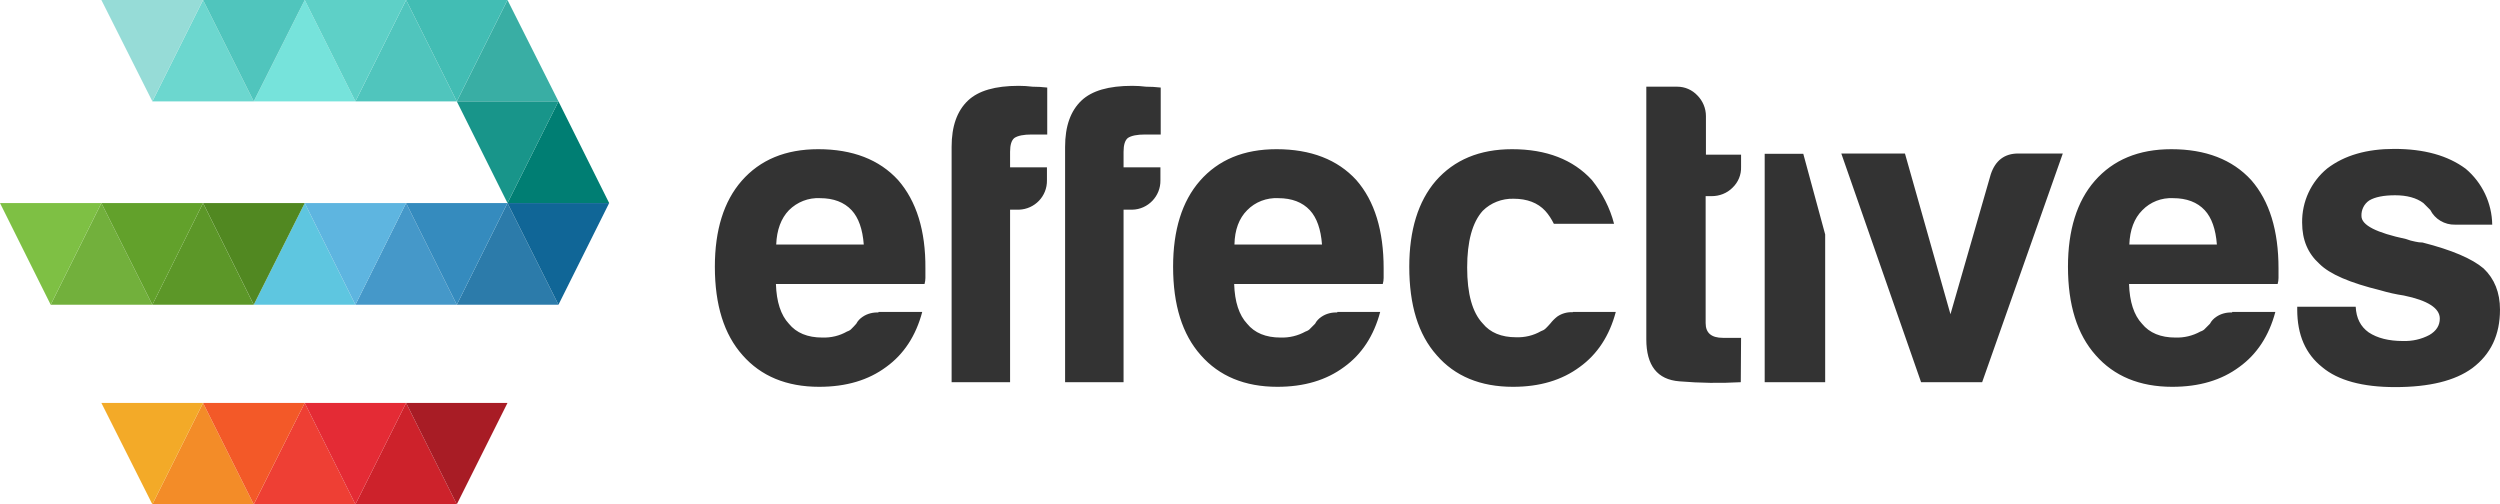 <svg version="1.1" id="Ebene_2_1_" xmlns="http://www.w3.org/2000/svg" x="0" y="0" viewBox="0 0 868 175.1" xml:space="preserve"><style type="text/css">.st12{fill-rule:evenodd;clip-rule:evenodd;fill:#50c5bd}</style><path d="M330.4 132.7V51c0-7.2 1.9-12.5 5.7-16.1 3.6-3.4 9.4-5.1 17.6-5.1 1.6 0 3.2.1 4.8.3 1.7 0 3.4.1 5.1.3v16.3h-5.4c-2.8 0-4.8.4-6 1.2-1 .8-1.5 2.4-1.5 4.8v5.4h12.8v4.5c.1 5.5-4.2 10-9.7 10.2h-3.1v59.9h-20.3zm39.4 0V51c0-7.2 1.9-12.5 5.7-16.1 3.6-3.4 9.4-5.1 17.6-5.1 1.6 0 3.2.1 4.8.3 1.7 0 3.4.1 5.1.3v16.3h-5.4c-2.8 0-4.8.4-6 1.2-1 .8-1.5 2.4-1.5 4.8v5.4h12.8v4.5c.1 5.5-4.3 10.1-9.8 10.2h-3v59.9h-20.3zm94.5-24.4h14.9c-2.2 8.3-6.4 14.7-12.5 19.1-6.2 4.6-13.9 6.9-23.2 6.9-11.3 0-20.2-3.7-26.6-11-6.4-7.2-9.6-17.4-9.6-30.7 0-12.7 3.1-22.7 9.3-29.8 6.4-7.3 15.2-11 26.6-11 11.9 0 21.2 3.6 27.7 10.7 6.4 7.3 9.5 17.6 9.5 30.7v3.3c0 .7-.1 1.4-.3 2.1h-51.6c.2 6.2 1.7 10.8 4.5 13.8 2.6 3.2 6.5 4.8 11.6 4.8 3 .1 6-.6 8.7-2.1.6-.2 1.2-.5 1.6-1l1.7-1.7c.5-1 1.3-1.8 2.2-2.4 1.6-1.1 3.6-1.6 5.5-1.5v-.2zm-35.7-23.4H459c-.4-5.3-1.8-9.3-4.2-11.9-2.6-2.8-6.3-4.2-11-4.2-4-.2-8 1.3-10.8 4.2-2.8 2.8-4.3 6.8-4.4 11.9zm117.5 23.4H561c-2.2 8.3-6.4 14.7-12.5 19.1-6.2 4.6-13.9 6.9-23.2 6.9-11.3 0-20.2-3.7-26.5-11-6.4-7.2-9.5-17.4-9.5-30.7 0-12.7 3.1-22.7 9.2-29.8 6.4-7.3 15.2-11 26.5-11 11.9 0 21.2 3.6 27.7 10.7 3.6 4.5 6.3 9.7 7.7 15.2h-20.9c-.8-1.6-1.8-3.2-3-4.5-2.6-2.8-6.3-4.2-11-4.2-4-.1-7.9 1.4-10.7 4.2-3.6 4-5.4 10.6-5.4 19.7s1.8 15.6 5.4 19.4c2.6 3.2 6.5 4.8 11.6 4.8 3 .1 6-.6 8.6-2.1.6-.2 1.2-.5 1.7-1s1-1 1.6-1.7c.7-.9 1.5-1.7 2.4-2.4 1.6-1.1 3.5-1.6 5.4-1.5v-.1zm58.3 24.4c-7.1.4-14.2.3-21.3-.3-7.7-.6-11.5-5.5-11.5-14.6V30.1h10.8c2.6 0 5.1 1.1 6.9 3 1.9 1.9 3 4.5 3 7.2v13.4h12.2v4.2c.1 2.8-1 5.4-3 7.3-1.9 1.9-4.5 2.9-7.2 2.9h-2.1v44.1c0 3.4 2 5.1 6 5.1h6.3l-.1 15.4zm21.7-79.3h-13.4v79.3h21V81.4zm62.1 79.3H667l-27.7-79.4h22.1l15.8 55.8 14-48.6c1.6-4.8 4.8-7.2 9.5-7.2h15.5l-28 79.4zm86.9-24.4H790c-2.2 8.3-6.4 14.7-12.5 19.1-6.2 4.6-13.9 6.9-23.3 6.9-11.3 0-20.2-3.7-26.6-11-6.4-7.2-9.6-17.4-9.6-30.7 0-12.7 3.1-22.7 9.3-29.8 6.4-7.3 15.2-11 26.6-11 11.9 0 21.2 3.6 27.7 10.7 6.4 7.3 9.5 17.6 9.5 30.7v3.3c0 .7-.1 1.4-.3 2.1h-51.6c.2 6.2 1.7 10.8 4.5 13.8 2.6 3.2 6.5 4.8 11.6 4.8 3 .1 6-.6 8.7-2.1.6-.2 1.2-.5 1.6-1l1.7-1.7c.5-1 1.3-1.8 2.2-2.4 1.6-1.1 3.6-1.6 5.5-1.5v-.2zm-35.8-23.4h30.4c-.4-5.3-1.8-9.3-4.2-11.9-2.6-2.8-6.3-4.2-11-4.2-4-.2-7.9 1.3-10.7 4.2-2.8 2.8-4.3 6.8-4.5 11.9zm-434 23.4h14.9c-2.2 8.3-6.4 14.7-12.5 19.1-6.2 4.6-13.9 6.9-23.3 6.9-11.3 0-20.2-3.7-26.6-11-6.4-7.2-9.6-17.4-9.6-30.7 0-12.7 3.1-22.7 9.3-29.8 6.4-7.3 15.2-11 26.6-11 11.9 0 21.2 3.6 27.7 10.7 6.4 7.3 9.6 17.6 9.5 30.7v3.3c0 .7-.1 1.4-.3 2.1h-51.6c.2 6.2 1.7 10.8 4.5 13.8 2.6 3.2 6.5 4.8 11.6 4.8 3 .1 6-.6 8.6-2.1.6-.2 1.2-.5 1.6-1 .5-.5 1-1 1.6-1.7.5-1 1.3-1.8 2.2-2.4 1.6-1.1 3.6-1.6 5.5-1.5v-.2zm-35.8-23.4h30.4c-.4-5.3-1.8-9.3-4.2-11.9-2.6-2.8-6.3-4.2-11-4.2-4-.2-7.9 1.3-10.8 4.2-2.7 2.8-4.2 6.8-4.4 11.9zm528.1 21.6h20.3c.2 4 1.7 6.9 4.5 8.9 3 2 7 3 11.9 3 3.2.1 6.4-.6 9.2-2.1 2.4-1.4 3.6-3.3 3.6-5.7 0-3.6-4.2-6.3-12.5-8-2.7-.4-5.4-1-8.1-1.8-10.6-2.6-17.6-5.6-21.2-9.2-4-3.6-6-8.3-6-14.3-.1-7.3 3.1-14.2 8.7-18.8 6-4.6 13.8-6.8 23.3-6.8 10.4 0 18.6 2.3 24.8 6.9 5.7 4.8 9.1 11.9 9.2 19.4h-12.9c-3.6.1-7-1.9-8.6-5.1l-2.4-2.4c-2.4-1.8-5.7-2.7-9.8-2.7-4 0-7 .6-9 1.8-1.8 1.2-2.8 3.3-2.7 5.4 0 3.2 5.2 5.8 15.5 8 1 .4 2.1.7 3.2.9.8.2 1.7.3 2.5.3 10.2 2.6 17.2 5.6 21.2 9 3.8 3.6 5.7 8.4 5.7 14.3 0 8.8-3.2 15.5-9.6 20.3-6 4.4-14.9 6.6-26.8 6.6-11.3 0-19.8-2.3-25.3-6.9-5.8-4.6-8.7-11.2-8.7-20v-1z" fill-rule="evenodd" clip-rule="evenodd" fill="#333"/><g id="Page-1"><g id="Artboard"><g id="Group"><path id="Triangle" fill-rule="evenodd" clip-rule="evenodd" fill="#72b03c" d="M35.2 70.5l17.7 35.3H17.6z"/><path id="Triangle-Copy-20" fill-rule="evenodd" clip-rule="evenodd" fill="#ee3f34" d="M105.8 139.9l17.6 35.2H88.1z"/><path id="Triangle-Copy-26" fill-rule="evenodd" clip-rule="evenodd" fill="#f38c28" d="M70.5 139.9l17.6 35.2H52.9z"/><path id="Triangle-Copy-22" fill-rule="evenodd" clip-rule="evenodd" fill="#cd222b" d="M141 139.9l17.6 35.2h-35.2z"/><path id="Triangle-Copy-2" fill-rule="evenodd" clip-rule="evenodd" fill="#5ec6e0" d="M105.8 70.5l17.6 35.3H88.1z"/><path id="Triangle-Copy-21" fill-rule="evenodd" clip-rule="evenodd" fill="#f35928" d="M88.1 175.1l17.7-35.2H70.5z"/><path id="Triangle-Copy-30" fill-rule="evenodd" clip-rule="evenodd" fill="#f3aa28" d="M52.9 175.1l17.6-35.2H35.2z"/><path id="Triangle-Copy-23" fill-rule="evenodd" clip-rule="evenodd" fill="#e42b35" d="M123.4 175.1l17.6-35.2h-35.2z"/><path id="Triangle-Copy-25" fill-rule="evenodd" clip-rule="evenodd" fill="#a81c25" d="M158.6 175.1l17.6-35.2H141z"/><path id="Triangle-Copy-3" fill-rule="evenodd" clip-rule="evenodd" fill="#518821" d="M88.1 105.8l17.7-35.3H70.5z"/><path id="Triangle-2" fill-rule="evenodd" clip-rule="evenodd" fill="#5c9728" d="M70.5 70.5l17.6 35.3H52.9z"/><path id="Triangle-Copy-12" class="st12" d="M141 0l17.6 35.2h-35.2z"/><path id="Triangle-Copy-14" fill-rule="evenodd" clip-rule="evenodd" fill="#76e3db" d="M105.8 0l17.6 35.2H88.1z"/><path id="Triangle-Copy-16" fill-rule="evenodd" clip-rule="evenodd" fill="#6cd7cf" d="M70.5 0l17.6 35.2H52.9z"/><path id="Triangle-Copy-4" fill-rule="evenodd" clip-rule="evenodd" fill="#4598c9" d="M141 70.5l17.6 35.3h-35.2z"/><path id="Triangle-Copy-6" fill-rule="evenodd" clip-rule="evenodd" fill="#2c7baa" d="M176.2 70.5l17.7 35.3h-35.3z"/><path id="Triangle-Copy-8" fill-rule="evenodd" clip-rule="evenodd" fill="#007e73" d="M193.9 35.2l17.6 35.3h-35.3z"/><path id="Triangle-Copy-10" fill-rule="evenodd" clip-rule="evenodd" fill="#39aea4" d="M176.2 0l17.7 35.2h-35.3z"/><path id="Triangle-Copy" fill-rule="evenodd" clip-rule="evenodd" fill="#62a12b" d="M52.9 105.8l17.6-35.3H35.2z"/><path id="Triangle-Copy-13" fill-rule="evenodd" clip-rule="evenodd" fill="#5ed0c7" d="M123.4 35.2L141 0h-35.2z"/><path id="Triangle-Copy-15" class="st12" d="M88.1 35.2L105.8 0H70.5z"/><path id="Triangle-Copy-17" fill-rule="evenodd" clip-rule="evenodd" fill="#96dcd7" d="M52.9 35.2L70.5 0H35.2z"/><path id="Triangle-Copy-5" fill-rule="evenodd" clip-rule="evenodd" fill="#5eb5e0" d="M123.4 105.8L141 70.5h-35.2z"/><path id="Triangle-Copy-7" fill-rule="evenodd" clip-rule="evenodd" fill="#358bbe" d="M158.6 105.8l17.6-35.3H141z"/><path id="Triangle-Copy-28" fill-rule="evenodd" clip-rule="evenodd" fill="#106697" d="M193.9 105.8l17.6-35.3h-35.3z"/><path id="Triangle-Copy-29" fill-rule="evenodd" clip-rule="evenodd" fill="#7ec044" d="M17.6 105.8l17.6-35.3H0z"/><path id="Triangle-Copy-9" fill-rule="evenodd" clip-rule="evenodd" fill="#18958a" d="M176.2 70.5l17.7-35.3h-35.3z"/><path id="Triangle-Copy-11" fill-rule="evenodd" clip-rule="evenodd" fill="#42bdb4" d="M158.6 35.2L176.2 0H141z"/></g></g></g></svg>